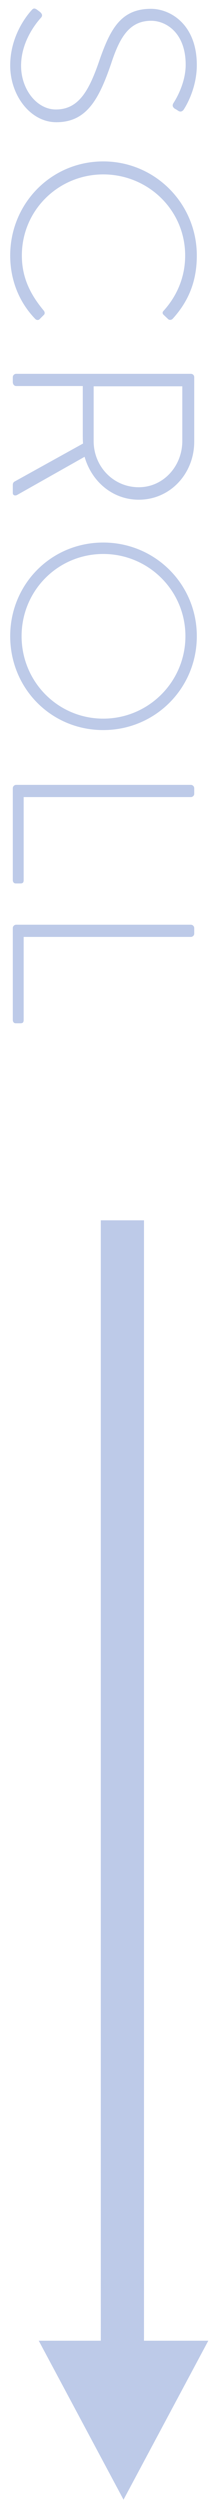 <?xml version="1.0" encoding="UTF-8" standalone="no"?>
<svg width="15px" height="173px" viewBox="0 0 15 173" version="1.1" xmlns="http://www.w3.org/2000/svg" xmlns:xlink="http://www.w3.org/1999/xlink">
    <!-- Generator: Sketch 50.2 (55047) - http://www.bohemiancoding.com/sketch -->
    <title>Scroll Down</title>
    <desc>Created with Sketch.</desc>
    <defs></defs>
    <g id="Page-1" stroke="none" stroke-width="1" fill="none" fill-rule="evenodd">
        <g id="Homepage-Blue" transform="translate(-1333, -899)" fill="#BDCAE8">
            <g id="Welcome-Tile" transform="translate(-391, -7)">
                <g id="Scroll-Down" transform="translate(1724, 906)">
                    <path d="M-27.794,40.704 C-27.902,40.614 -27.992,40.524 -27.848,40.326 L-27.686,40.11 C-27.56,39.966 -27.434,39.912 -27.29,40.038 C-27.11,40.2 -25.778,41.424 -23.96,41.424 C-22.322,41.424 -20.936,40.326 -20.936,39.012 C-20.936,37.41 -22.25,36.69 -24.428,35.952 C-26.516,35.214 -27.902,34.476 -27.902,32.406 C-27.902,31.056 -26.822,29.22 -24.014,29.22 C-22.232,29.22 -20.918,30.138 -20.918,30.138 C-20.846,30.192 -20.72,30.318 -20.846,30.516 C-20.9,30.588 -20.954,30.678 -20.99,30.75 C-21.098,30.894 -21.206,30.948 -21.386,30.84 C-21.44,30.804 -22.646,29.994 -24.032,29.994 C-26.246,29.994 -27.074,31.362 -27.074,32.388 C-27.074,33.918 -25.904,34.584 -24.086,35.178 C-21.62,36.024 -20.054,36.888 -20.054,38.976 C-20.054,40.776 -21.908,42.18 -23.978,42.18 C-26.12,42.18 -27.56,40.92 -27.794,40.704 Z M-17.343,35.718 C-17.343,32.118 -14.427,29.22 -10.827,29.22 C-8.991,29.22 -7.623,29.832 -6.453,30.894 C-6.363,30.984 -6.345,31.128 -6.435,31.218 L-6.723,31.524 C-6.831,31.632 -6.921,31.614 -7.029,31.506 C-8.055,30.588 -9.351,30.03 -10.827,30.03 C-13.977,30.03 -16.443,32.604 -16.443,35.718 C-16.443,38.814 -13.977,41.37 -10.827,41.37 C-9.279,41.37 -8.109,40.758 -7.029,39.858 C-6.921,39.768 -6.813,39.768 -6.741,39.822 L-6.435,40.128 C-6.345,40.2 -6.345,40.344 -6.435,40.434 C-7.659,41.622 -9.225,42.18 -10.827,42.18 C-14.427,42.18 -17.343,39.336 -17.343,35.718 Z M-2.644,41.766 L-2.644,29.634 C-2.644,29.508 -2.554,29.4 -2.41,29.4 L2.054,29.4 C4.25,29.4 6.068,31.056 6.068,33.252 C6.068,35.07 4.808,36.528 3.098,37.014 L5.726,41.676 C5.816,41.82 5.78,42 5.6,42 L5.042,42 C4.916,42 4.844,41.946 4.79,41.838 L2.18,37.122 C1.946,37.14 1.748,37.14 1.514,37.14 L-1.798,37.14 L-1.798,41.766 C-1.798,41.892 -1.906,42 -2.086,42 L-2.41,42 C-2.536,42 -2.644,41.892 -2.644,41.766 Z M-1.78,36.384 L2.018,36.384 C3.746,36.384 5.204,35.034 5.204,33.252 C5.204,31.542 3.746,30.228 2,30.228 L-1.78,30.228 L-1.78,36.384 Z M9.031,35.718 C9.031,32.118 11.911,29.22 15.511,29.22 C19.129,29.22 22.009,32.118 22.009,35.718 C22.009,39.336 19.129,42.18 15.511,42.18 C11.911,42.18 9.031,39.336 9.031,35.718 Z M9.823,35.718 C9.823,38.868 12.361,41.388 15.511,41.388 C18.661,41.388 21.217,38.868 21.217,35.718 C21.217,32.568 18.661,30.012 15.511,30.012 C12.361,30.012 9.823,32.568 9.823,35.718 Z M25.8,41.766 L25.8,29.634 C25.8,29.508 25.908,29.4 26.034,29.4 L26.43,29.4 C26.538,29.4 26.646,29.508 26.646,29.634 L26.646,41.244 L32.388,41.244 C32.604,41.244 32.622,41.352 32.622,41.478 L32.622,41.802 C32.622,41.928 32.514,42 32.388,42 L26.034,42 C25.908,42 25.8,41.892 25.8,41.766 Z M35.477,41.766 L35.477,29.634 C35.477,29.508 35.585,29.4 35.711,29.4 L36.107,29.4 C36.215,29.4 36.323,29.508 36.323,29.634 L36.323,41.244 L42.065,41.244 C42.281,41.244 42.299,41.352 42.299,41.478 L42.299,41.802 C42.299,41.928 42.191,42 42.065,42 L35.711,42 C35.585,42 35.477,41.892 35.477,41.766 Z" id="scroll" transform="translate(7.188, 35.7) rotate(90) translate(-7.188, -35.7) "></path>
                    <g id="Cients-Arrow" transform="translate(8.5, 128.5) rotate(90) translate(-8.5, -128.5) translate(-36, 122)">
                        <path d="M77.976,5 L77.976,0.535 L88.976,6.422 L77.976,12.31 L77.976,8 L0.445,8 L0.445,5 L77.976,5 Z" id="Combined-Shape"></path>
                    </g>
                </g>
            </g>
        </g>
    </g>
</svg>